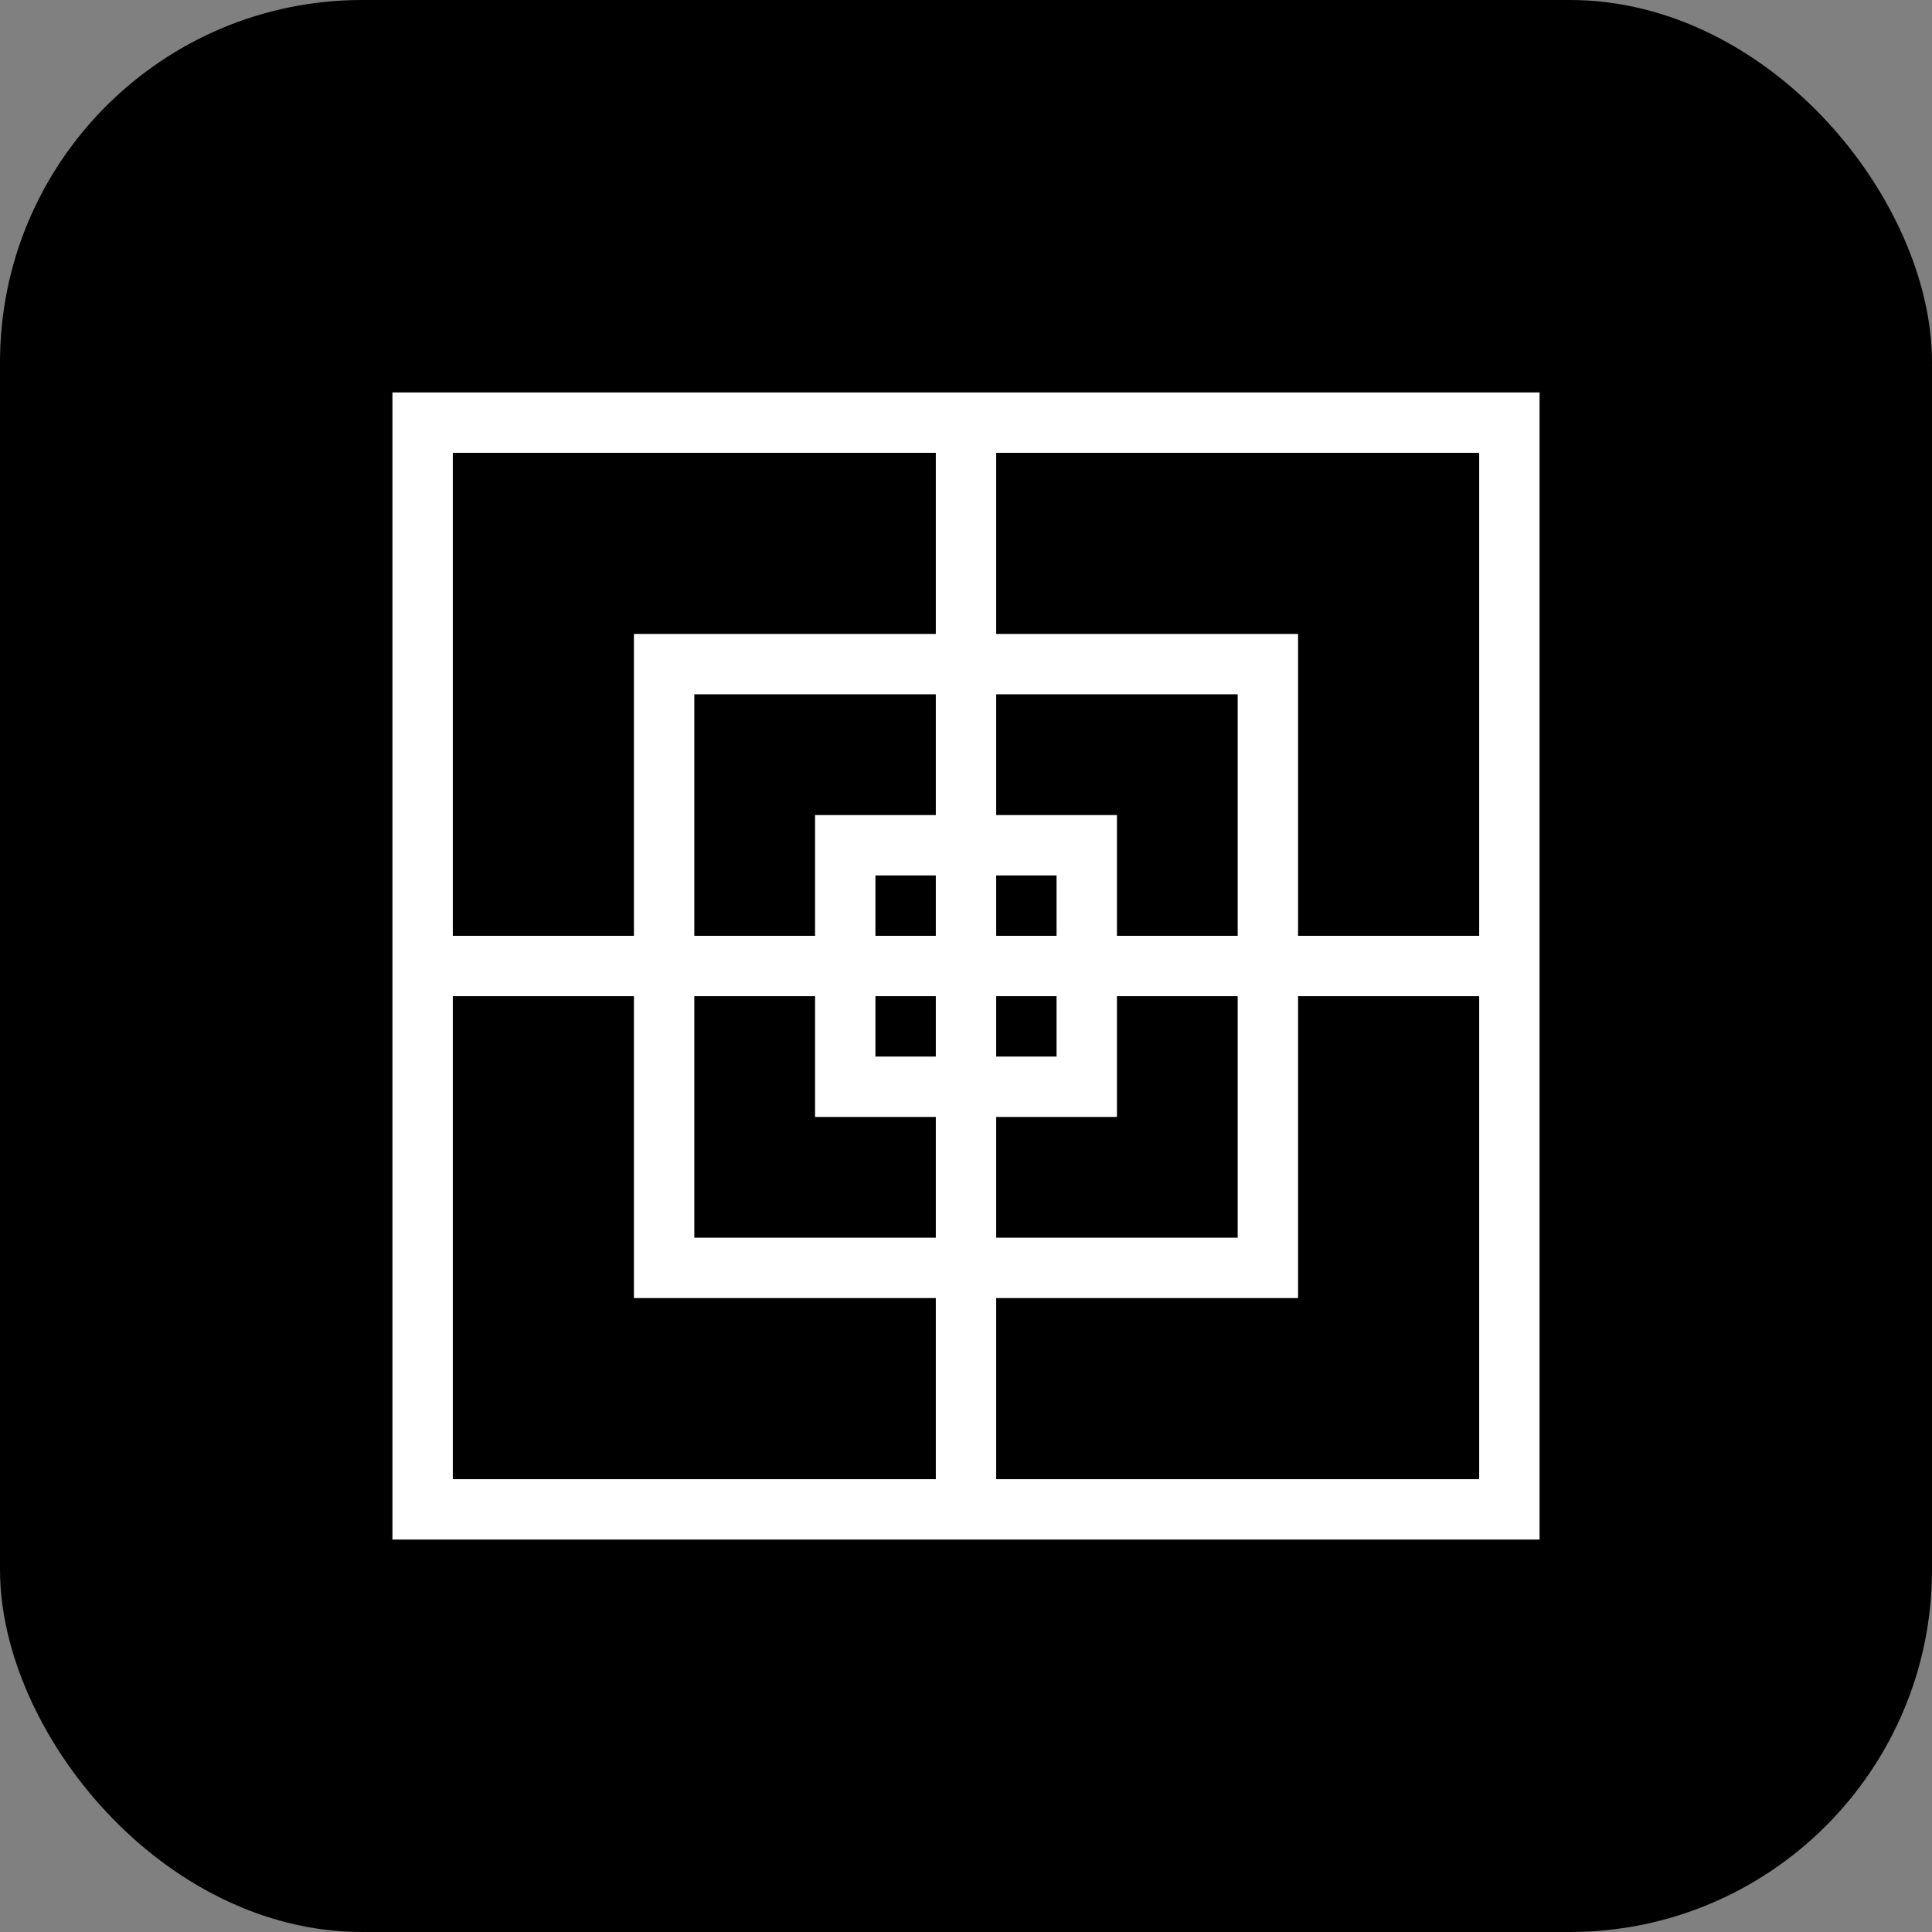 <svg xmlns="http://www.w3.org/2000/svg" width="32" height="32" viewBox="0 0 32 32">
  <rect x="0" y="0" width="32" height="32" fill="#808080" stroke="none"/>
  <!-- Black background -->
  <rect width="32" height="32" rx="6" fill="#000000"/>
  <!-- White grid pattern from Logo component, scaled and centered -->
  <g transform="translate(4, 4)" stroke="white" strokeWidth="1.5" fill="none" strokeLinecap="round" strokeLinejoin="round">
    <!-- Outer square border -->
    <path d="M3 3h18v18H3z" />
    <!-- Inner square -->
    <path d="M7 7h10v10H7z" />
    <!-- Innermost square -->
    <path d="M10 10h4v4h-4z" />
    <!-- Horizontal line -->
    <path d="M3 12h18" />
    <!-- Vertical line -->
    <path d="M12 3v18" />
  </g>
</svg>